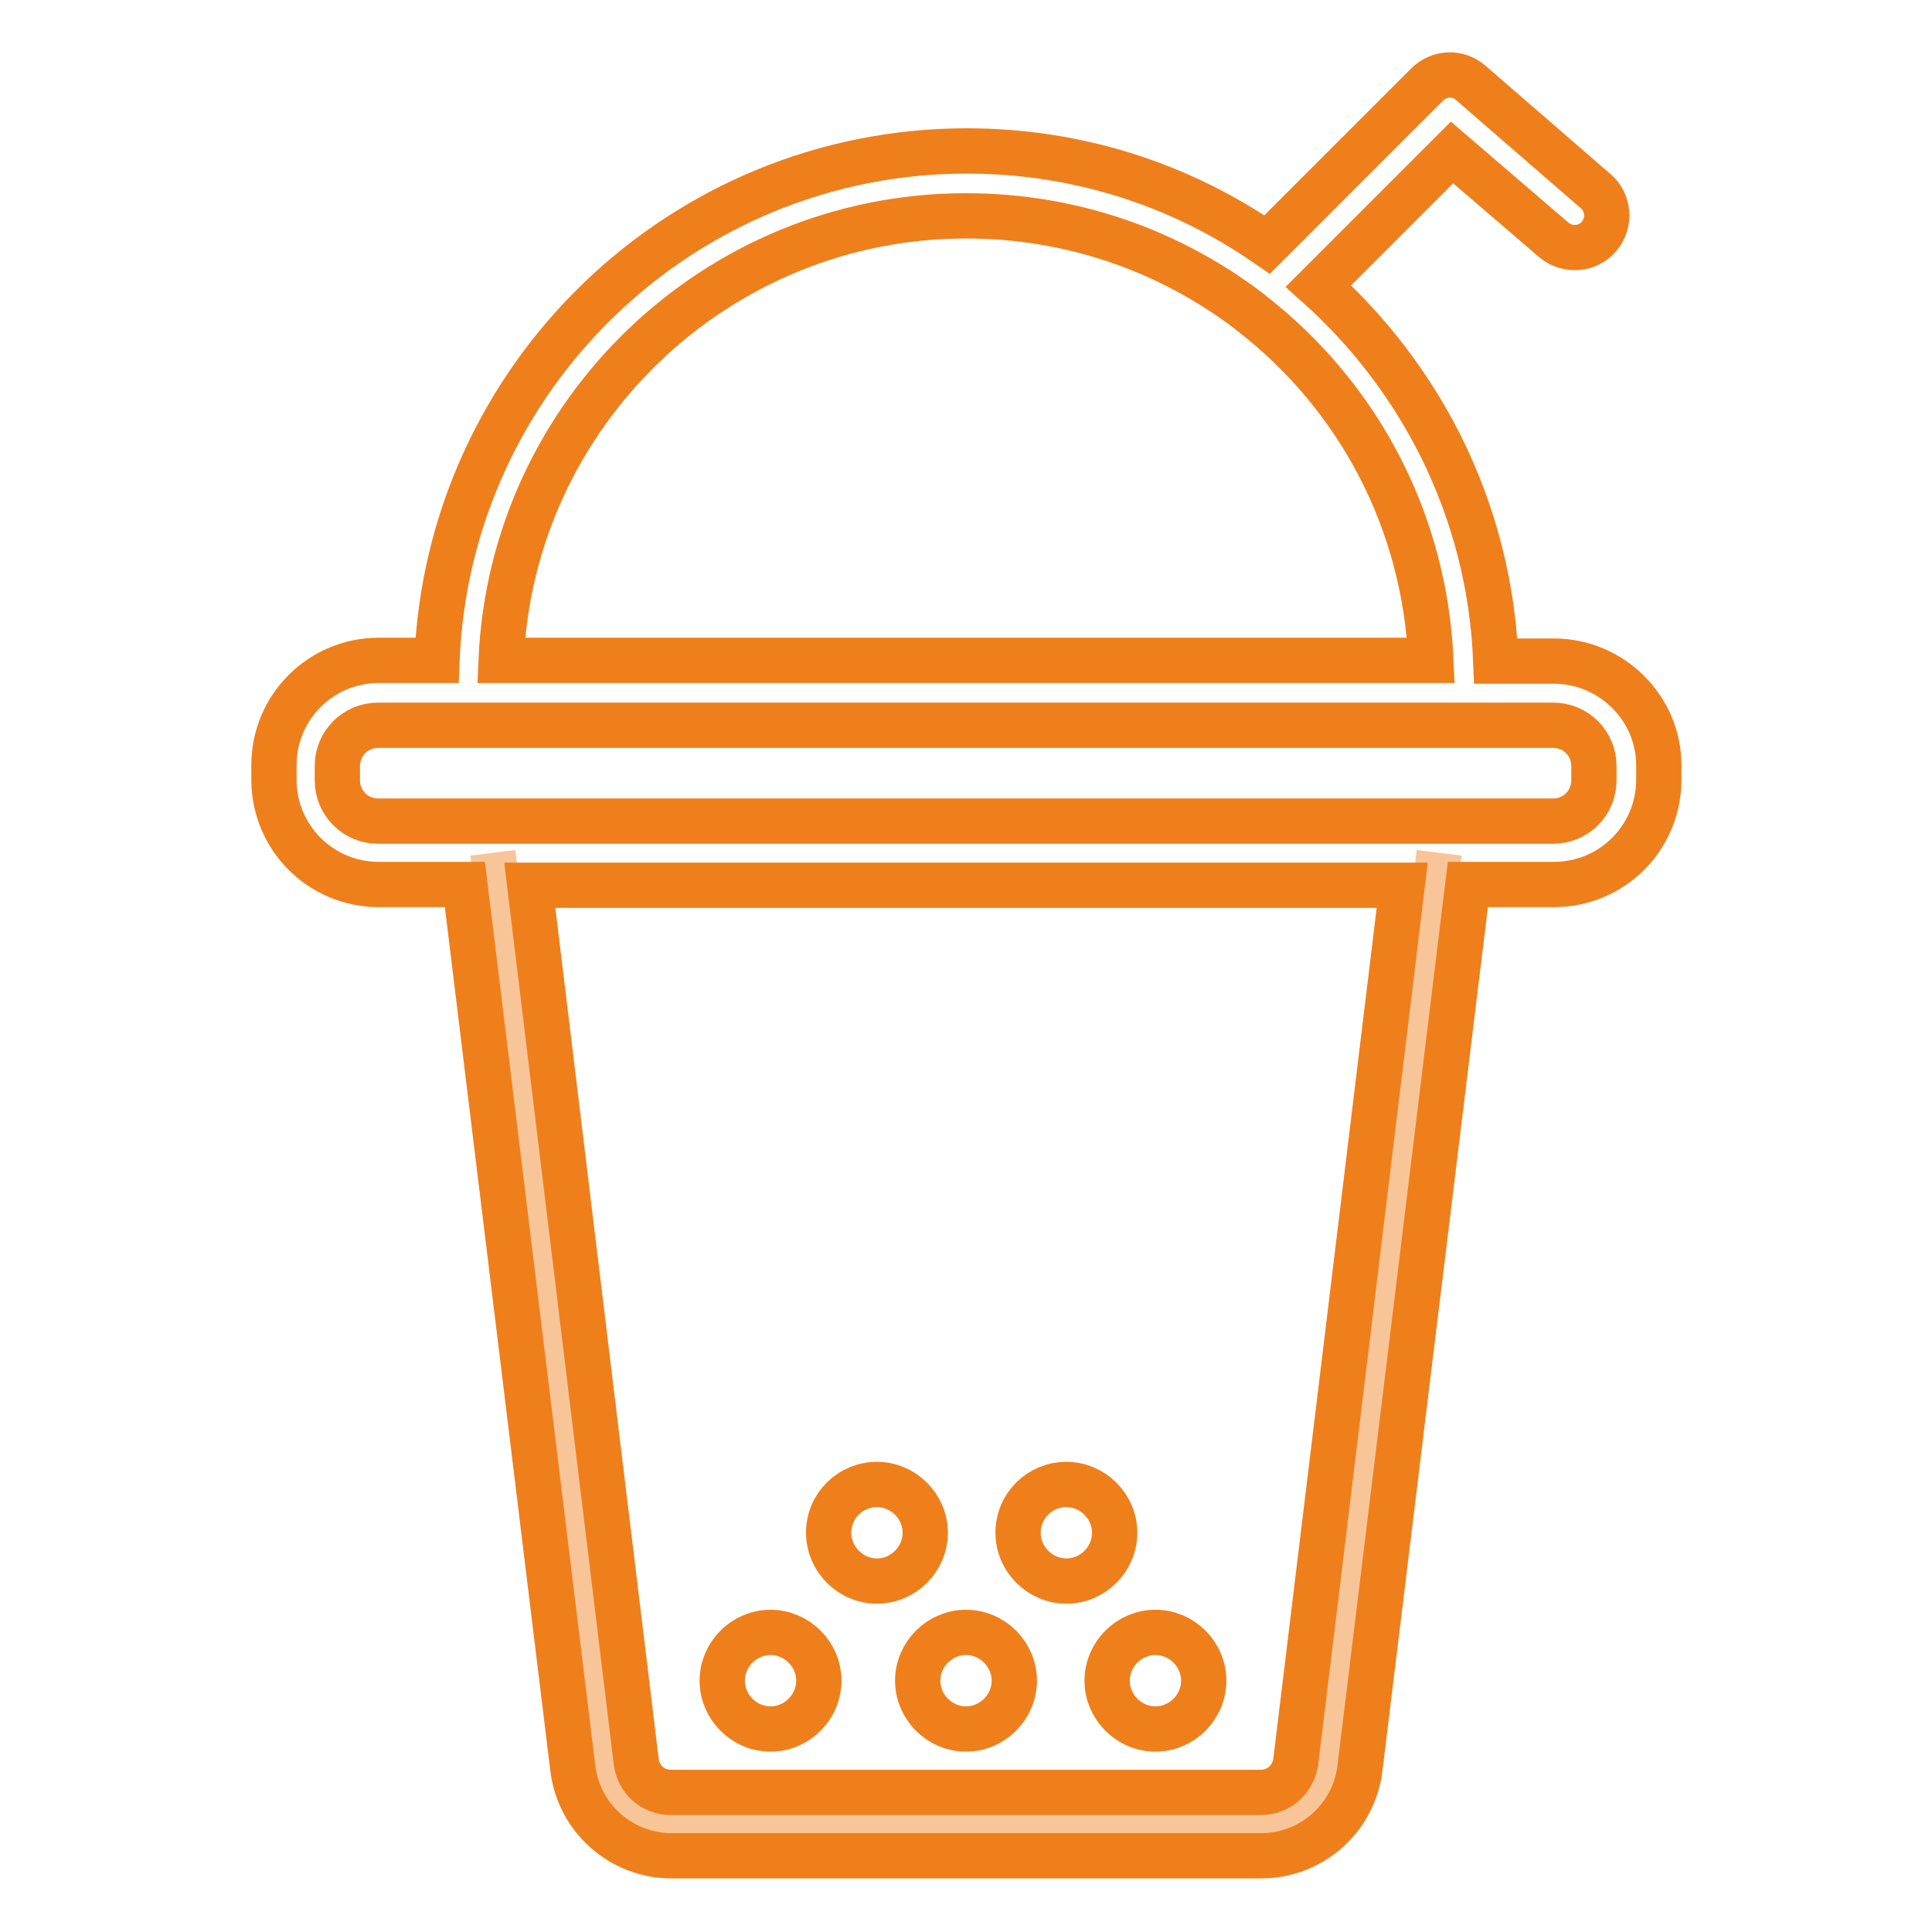 <?xml version="1.0" encoding="utf-8"?>
<!-- Svg Vector Icons : http://www.onlinewebfonts.com/icon -->
<!DOCTYPE svg PUBLIC "-//W3C//DTD SVG 1.1//EN" "http://www.w3.org/Graphics/SVG/1.1/DTD/svg11.dtd">
<svg version="1.1" xmlns="http://www.w3.org/2000/svg" xmlns:xlink="http://www.w3.org/1999/xlink" x="0px" y="0px" viewBox="0 0 256 256" enable-background="new 0 0 256 256" xml:space="preserve">
<g> <path stroke-width="6" fill-opacity="0" stroke="#f8c598"  d="M65.3,113l14.7,120.9c0.5,4.5,4.4,7.9,8.9,7.9h78.1c4.5,0,8.3-3.4,8.9-7.9L190.7,113"/> <path stroke-width="6" fill-opacity="0" stroke="#ef7f1b"  d="M205.9,87.6h-7.7c-0.4-10.1-2.9-19.7-7.4-28.7c-4-7.9-9.5-15.1-16.1-21l17.7-17.7l13.5,11.6 c1.8,1.5,4.5,1.3,6-0.5c1.5-1.8,1.3-4.5-0.5-6L194.9,11c-1.7-1.5-4.2-1.4-5.8,0.2l-21.2,21.2c-11.7-8.1-25.4-12.4-39.8-12.4 c-37.8,0-68.7,30-70.2,67.5h-7.7c-7.7,0-13.9,6.2-13.9,13.9v1.9c0,7.7,6.2,13.9,13.9,13.9h11.4l14.3,117.1 c0.8,6.6,6.4,11.6,13.1,11.6h78.1c6.7,0,12.3-5,13.1-11.6l14.3-117.1h11.4c7.7,0,13.9-6.2,13.9-13.9v-1.9 C219.8,93.8,213.5,87.6,205.9,87.6L205.9,87.6z M128,28.6c13.7,0,26.7,4.4,37.6,12.7c0,0,0.1,0.1,0.1,0.1 c14.5,11.2,23.1,27.9,23.9,46.1H66.4C67.8,54.8,94.9,28.6,128,28.6z M171.7,233.4c-0.3,2.3-2.2,4.1-4.6,4.1H88.9 c-2.4,0-4.3-1.7-4.6-4.1L70.2,117.3h115.6L171.7,233.4L171.7,233.4z M211.2,103.4c0,3-2.4,5.4-5.4,5.4H50.1c-3,0-5.4-2.4-5.4-5.4 v-1.9c0-3,2.4-5.4,5.4-5.4h155.7c3,0,5.4,2.4,5.4,5.4V103.4z"/> <path stroke-width="6" fill-opacity="0" stroke="#ef7f1b"  d="M95.7,222.7c0,3.5,2.9,6.4,6.4,6.4s6.4-2.9,6.4-6.4c0-3.5-2.9-6.4-6.4-6.4S95.7,219.2,95.7,222.7z"/> <path stroke-width="6" fill-opacity="0" stroke="#ef7f1b"  d="M146.7,222.7c0,3.5,2.9,6.4,6.4,6.4c3.5,0,6.4-2.9,6.4-6.4c0-3.5-2.9-6.4-6.4-6.4 C149.6,216.3,146.7,219.2,146.7,222.7z"/> <path stroke-width="6" fill-opacity="0" stroke="#ef7f1b"  d="M121.6,222.7c0,3.5,2.9,6.4,6.4,6.4c3.5,0,6.4-2.9,6.4-6.4c0-3.5-2.9-6.4-6.4-6.4 C124.5,216.3,121.6,219.2,121.6,222.7z"/> <path stroke-width="6" fill-opacity="0" stroke="#ef7f1b"  d="M134.9,203.1c0,3.5,2.9,6.4,6.4,6.4s6.4-2.9,6.4-6.4c0-3.5-2.9-6.4-6.4-6.4S134.9,199.5,134.9,203.1z"/> <path stroke-width="6" fill-opacity="0" stroke="#ef7f1b"  d="M109.8,203.1c0,3.5,2.9,6.4,6.4,6.4s6.4-2.9,6.4-6.4c0-3.5-2.9-6.4-6.4-6.4S109.8,199.5,109.8,203.1z"/></g>
</svg>